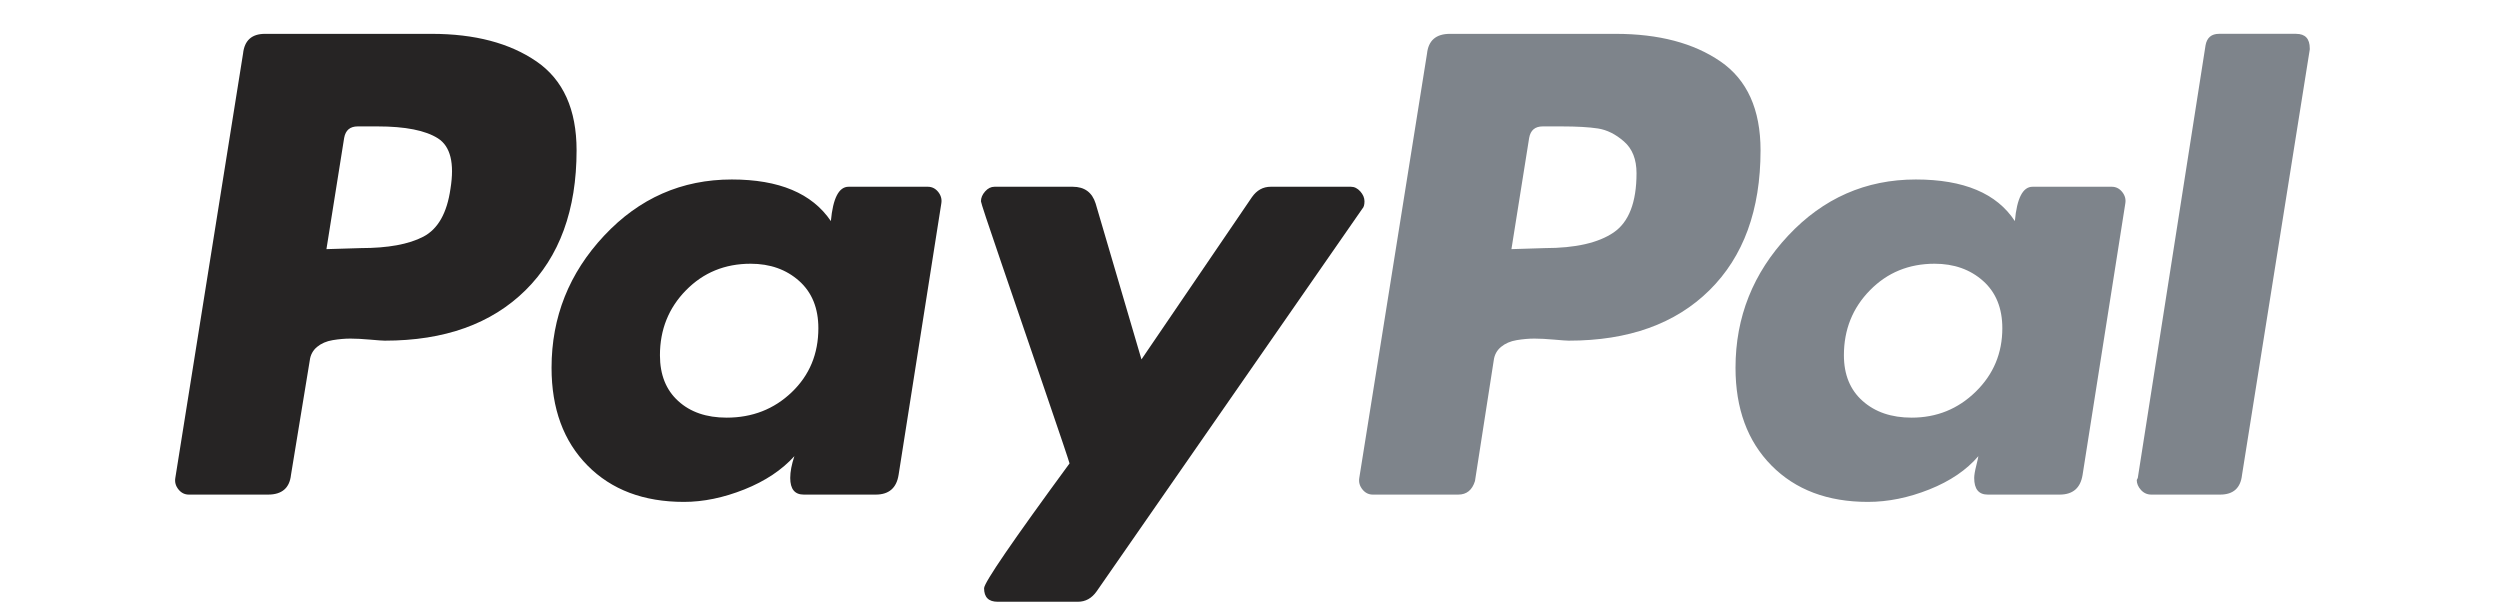 <svg xmlns="http://www.w3.org/2000/svg" width="87" height="21" viewBox="0 0 87 21" fill="none"><g clip-path="url(#clip0_283_966)"><path d="M18.668 2.137C17.737 1.498 16.522 1.178 15.023 1.178H9.22C8.761 1.178 8.507 1.407 8.458 1.866L6.101 16.633C6.077 16.778 6.113 16.91 6.21 17.031C6.306 17.152 6.427 17.212 6.573 17.212H9.329C9.812 17.212 10.078 16.983 10.127 16.524L10.78 12.543C10.803 12.35 10.889 12.193 11.034 12.072C11.179 11.952 11.36 11.873 11.578 11.837C11.795 11.801 12 11.783 12.194 11.783C12.387 11.783 12.617 11.795 12.883 11.819C13.149 11.843 13.319 11.855 13.391 11.855C15.47 11.855 17.102 11.27 18.288 10.1C19.472 8.93 20.065 7.307 20.065 5.231C20.065 3.808 19.599 2.776 18.668 2.137V2.137ZM15.676 6.571C15.555 7.416 15.241 7.97 14.733 8.236C14.225 8.502 13.5 8.634 12.557 8.634L11.36 8.67L11.977 4.797C12.025 4.532 12.182 4.399 12.448 4.399H13.138C14.104 4.399 14.806 4.538 15.241 4.815C15.676 5.093 15.821 5.678 15.676 6.571Z" fill="#262424"></path><path d="M79.908 1.177H77.225C76.958 1.177 76.801 1.31 76.753 1.576L74.395 16.633L74.359 16.705C74.359 16.826 74.407 16.941 74.504 17.049C74.601 17.157 74.722 17.212 74.867 17.212H77.261C77.72 17.212 77.974 16.983 78.023 16.524L80.38 1.721V1.685C80.38 1.347 80.222 1.178 79.908 1.178V1.177Z" fill="#7E848B"></path><path d="M47.484 7.006C47.484 6.885 47.435 6.771 47.339 6.662C47.242 6.554 47.133 6.499 47.013 6.499H44.22C43.953 6.499 43.736 6.62 43.567 6.861L39.723 12.507L38.127 7.078C38.005 6.693 37.74 6.499 37.329 6.499H34.608C34.487 6.499 34.378 6.553 34.282 6.662C34.185 6.771 34.137 6.886 34.137 7.006C34.137 7.054 34.373 7.766 34.844 9.141C35.316 10.517 35.823 12.001 36.367 13.594C36.912 15.186 37.196 16.031 37.22 16.127C35.237 18.83 34.246 20.277 34.246 20.47C34.246 20.784 34.403 20.941 34.718 20.941H37.51C37.776 20.941 37.993 20.82 38.163 20.579L47.412 7.259C47.46 7.211 47.484 7.127 47.484 7.006V7.006Z" fill="#262424"></path><path d="M73.489 6.499H70.733C70.394 6.499 70.189 6.897 70.117 7.694C69.487 6.729 68.339 6.246 66.671 6.246C64.93 6.246 63.449 6.897 62.228 8.2C61.007 9.503 60.396 11.036 60.396 12.797C60.396 14.221 60.813 15.355 61.647 16.199C62.482 17.044 63.6 17.466 65.003 17.466C65.704 17.466 66.417 17.321 67.142 17.032C67.868 16.742 68.435 16.356 68.847 15.874C68.847 15.898 68.823 16.006 68.775 16.199C68.726 16.392 68.702 16.538 68.702 16.633C68.702 17.02 68.859 17.212 69.174 17.212H71.676C72.135 17.212 72.401 16.984 72.474 16.525L73.961 7.078C73.985 6.933 73.949 6.801 73.852 6.68C73.755 6.559 73.634 6.499 73.489 6.499ZM68.756 13.63C68.14 14.233 67.396 14.534 66.526 14.534C65.824 14.534 65.257 14.342 64.821 13.955C64.386 13.57 64.168 13.039 64.168 12.363C64.168 11.471 64.47 10.716 65.075 10.101C65.679 9.485 66.429 9.178 67.324 9.178C68 9.178 68.562 9.377 69.01 9.775C69.457 10.173 69.681 10.722 69.681 11.422C69.681 12.29 69.373 13.027 68.756 13.63Z" fill="#7E848B"></path><path d="M32.287 6.499H29.531C29.192 6.499 28.987 6.897 28.914 7.694C28.261 6.729 27.113 6.246 25.468 6.246C23.727 6.246 22.246 6.897 21.025 8.2C19.804 9.503 19.194 11.036 19.194 12.797C19.194 14.221 19.611 15.355 20.445 16.199C21.279 17.044 22.398 17.466 23.8 17.466C24.477 17.466 25.178 17.321 25.904 17.032C26.629 16.742 27.209 16.356 27.645 15.874C27.548 16.163 27.5 16.416 27.5 16.633C27.5 17.02 27.657 17.212 27.971 17.212H30.474C30.933 17.212 31.199 16.984 31.271 16.525L32.758 7.078C32.782 6.933 32.746 6.801 32.65 6.68C32.553 6.559 32.432 6.499 32.287 6.499ZM27.554 13.648C26.937 14.239 26.181 14.534 25.287 14.534C24.586 14.534 24.024 14.342 23.601 13.955C23.177 13.57 22.966 13.039 22.966 12.363C22.966 11.471 23.268 10.716 23.873 10.101C24.477 9.485 25.227 9.178 26.122 9.178C26.798 9.178 27.36 9.377 27.808 9.775C28.255 10.173 28.479 10.722 28.479 11.422C28.479 12.315 28.171 13.057 27.554 13.648Z" fill="#262424"></path><path d="M59.87 2.137C58.939 1.498 57.725 1.178 56.225 1.178H50.458C49.975 1.178 49.709 1.407 49.66 1.866L47.303 16.633C47.279 16.778 47.315 16.91 47.412 17.031C47.508 17.152 47.629 17.212 47.774 17.212H50.748C51.038 17.212 51.232 17.055 51.329 16.741L51.982 12.543C52.006 12.35 52.09 12.193 52.236 12.072C52.381 11.952 52.562 11.873 52.78 11.837C52.997 11.801 53.202 11.783 53.396 11.783C53.59 11.783 53.819 11.795 54.085 11.819C54.351 11.843 54.521 11.855 54.593 11.855C56.673 11.855 58.304 11.27 59.489 10.1C60.674 8.93 61.267 7.307 61.267 5.231C61.267 3.808 60.801 2.776 59.87 2.137V2.137ZM56.153 8.091C55.621 8.453 54.823 8.634 53.759 8.634L52.598 8.67L53.215 4.797C53.263 4.532 53.42 4.399 53.686 4.399H54.339C54.871 4.399 55.294 4.423 55.609 4.471C55.923 4.52 56.225 4.67 56.515 4.924C56.806 5.177 56.951 5.545 56.951 6.028C56.951 7.041 56.684 7.729 56.153 8.091Z" fill="#7E848B"></path></g><defs><clipPath id="clip0_283_966"><rect width="86.471" height="20" fill="white" transform="translate(0.014 0.97)"></rect></clipPath></defs></svg>
